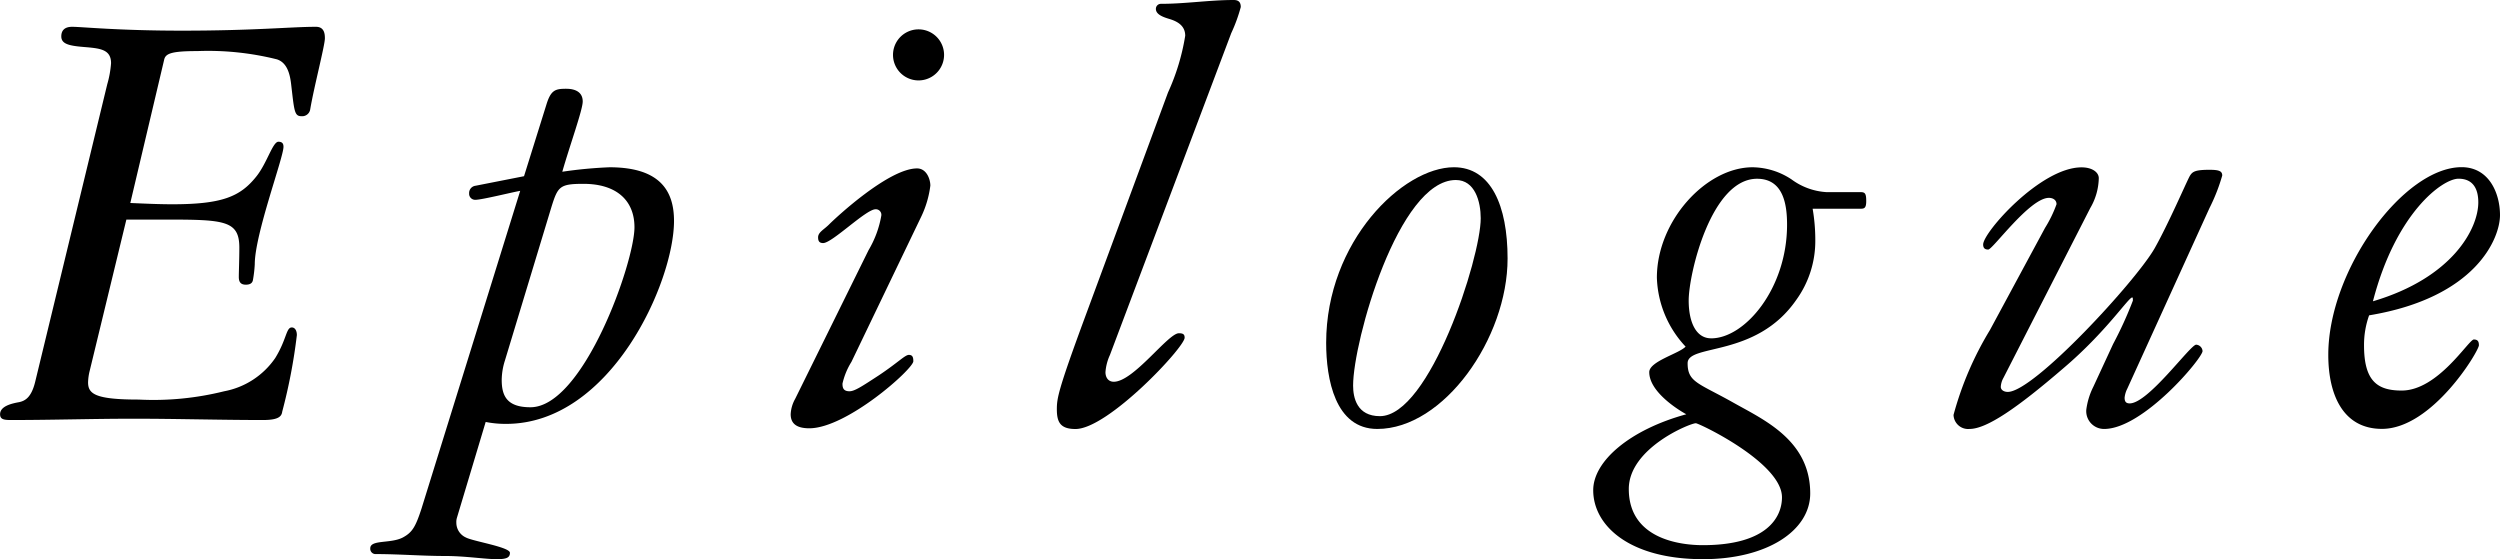 <svg xmlns="http://www.w3.org/2000/svg" viewBox="0 0 94.008 21.026"><title>outro_ttl</title><path d="M4.752,8.257,3.361,13.993a1.985,1.985,0,0,0-.049.384c0,.433.264.648,1.9.648a10.994,10.994,0,0,0,3.217-.312,2.993,2.993,0,0,0,1.92-1.249c.432-.7.408-1.151.623-1.151.121,0,.191.12.191.288a20.786,20.786,0,0,1-.551,2.88c-.023.192-.168.313-.721.313-1.607,0-3.24-.049-4.873-.049-1.535,0-3.047.049-4.607.049-.264,0-.408-.024-.408-.217,0-.312.457-.408.721-.456.215-.048.455-.168.6-.768L4.033,3.168a3.8,3.8,0,0,0,.143-.792c0-.5-.383-.552-.912-.6-.623-.048-.959-.1-.959-.408,0-.168.072-.36.408-.36.359,0,1.729.145,4.127.145,2.736,0,4.105-.145,5.041-.145.313,0,.336.265.336.433,0,.264-.408,1.824-.551,2.664a.305.305,0,0,1-.336.264c-.266,0-.266-.216-.385-1.224-.049-.408-.168-.792-.527-.912a10.65,10.65,0,0,0-3-.312c-1.008,0-1.2.1-1.248.337L4.9,7.633c.553.024,1.057.048,1.584.048,1.873,0,2.545-.288,3.145-1.032.408-.5.623-1.319.84-1.319.145,0,.191.071.191.191,0,.408-1.08,3.288-1.08,4.416a4.668,4.668,0,0,1-.07.6c-.025.12-.121.168-.266.168-.191,0-.264-.1-.264-.288S9,9.721,9,9.313C9,8.3,8.449,8.257,6.289,8.257Z"/><path d="M19.561,7.177c-.289.048-1.439.336-1.68.336a.226.226,0,0,1-.24-.24.274.274,0,0,1,.24-.288l1.824-.359.84-2.688c.168-.552.336-.6.744-.6.336,0,.623.119.623.479,0,.313-.479,1.632-.768,2.641a16.641,16.641,0,0,1,1.775-.168c1.9,0,2.426.888,2.426,2.016,0,2.3-2.377,7.633-6.312,7.633a3.817,3.817,0,0,1-.77-.072l-1.08,3.6a.542.542,0,0,0-.023.192.608.608,0,0,0,.359.552c.266.144,1.656.36,1.656.576,0,.191-.143.24-.5.24-.432,0-1.176-.12-1.943-.12-.865,0-1.729-.072-2.592-.072a.2.2,0,0,1-.217-.216c0-.336.768-.168,1.225-.408.359-.192.48-.408.7-1.08Zm-.576,6.385a2.5,2.5,0,0,0-.119.72c0,.6.191,1.032,1.08,1.032,1.992,0,3.912-5.448,3.912-6.769,0-.984-.648-1.632-1.92-1.632-.889,0-.961.1-1.2.863Z"/><path d="M32.016,13.609a2.641,2.641,0,0,0-.336.816c0,.144.023.288.264.288.193,0,.48-.192,1.105-.6.719-.479.982-.768,1.127-.768s.168.1.168.239c0,.288-2.5,2.521-3.912,2.521-.432,0-.7-.144-.7-.528A1.3,1.3,0,0,1,29.9,15l2.76-5.592a3.81,3.81,0,0,0,.48-1.3.208.208,0,0,0-.217-.239c-.359,0-1.633,1.271-1.969,1.271-.143,0-.191-.071-.191-.216,0-.191.217-.288.408-.479.287-.288,2.256-2.112,3.313-2.112.359,0,.5.408.5.647a3.774,3.774,0,0,1-.336,1.152ZM35.5,2.064a.96.96,0,1,1-1.92,0,.96.96,0,1,1,1.92,0Z"/><path d="M43.92,3.48a8.3,8.3,0,0,0,.648-2.136c0-.36-.264-.528-.576-.625-.24-.071-.527-.168-.527-.384a.188.188,0,0,1,.191-.191C44.568.145,45.48,0,46.393,0c.215,0,.264.12.264.265a5.952,5.952,0,0,1-.359.983l-4.561,12.1a1.854,1.854,0,0,0-.168.647c0,.192.1.36.313.36.744,0,2.039-1.824,2.447-1.824.168,0,.217.048.217.168,0,.36-2.881,3.433-4.105,3.433-.576,0-.7-.265-.7-.744,0-.408.047-.721,1.057-3.457Z"/><path d="M54.672,6.289c1.393,0,2.018,1.439,2.018,3.432,0,3-2.4,6.409-4.9,6.409-1.584,0-1.922-1.873-1.922-3.24C49.871,9.073,52.752,6.289,54.672,6.289Zm-2.783,9.36c1.871,0,3.791-5.952,3.791-7.44,0-.624-.215-1.44-.936-1.44-2.16,0-3.863,6.072-3.863,7.729C50.881,14.953,51.023,15.649,51.889,15.649Z"/><path d="M69.961,7.225c.168,0,.215.048.215.336,0,.265-.072.288-.215.288h-1.8a6.906,6.906,0,0,1,.1,1.176,3.784,3.784,0,0,1-.719,2.257c-1.514,2.184-4.082,1.632-4.082,2.376,0,.72.408.744,1.729,1.488,1.152.648,2.881,1.416,2.881,3.408,0,1.393-1.609,2.473-4.033,2.473-2.783,0-4.127-1.272-4.127-2.593,0-1.1,1.391-2.28,3.5-2.856-.432-.239-1.393-.888-1.393-1.584,0-.408,1.129-.7,1.367-.96a3.96,3.96,0,0,1-1.08-2.592c0-2.137,1.85-4.152,3.6-4.152a2.7,2.7,0,0,1,1.463.456,2.454,2.454,0,0,0,1.32.479ZM67.008,18.7c0-1.3-3.119-2.785-3.24-2.785-.215,0-2.52.937-2.52,2.473,0,1.92,2.016,2.112,2.783,2.112C66.455,20.5,67.008,19.441,67.008,18.7Zm-2.664-5.977c1.271,0,2.855-1.873,2.855-4.272,0-.721-.119-1.729-1.127-1.729C64.344,6.721,63.5,10.3,63.5,11.3,63.5,12.1,63.768,12.722,64.344,12.722Z"/><path d="M79.992,14.617a.958.958,0,0,0-.1.336c0,.145.049.216.191.216.7,0,2.281-2.208,2.5-2.208a.258.258,0,0,1,.24.24c0,.264-2.232,2.929-3.7,2.929a.669.669,0,0,1-.672-.721,2.677,2.677,0,0,1,.264-.863l.744-1.608a14.376,14.376,0,0,0,.744-1.633c0-.071,0-.12-.025-.12-.143,0-.982,1.3-2.592,2.665-1.729,1.488-2.879,2.28-3.527,2.28a.549.549,0,0,1-.6-.528,12.32,12.32,0,0,1,1.369-3.192L76.9,8.569a4.6,4.6,0,0,0,.432-.889c0-.168-.145-.24-.287-.24-.721,0-2.113,1.944-2.281,1.944-.119,0-.191-.048-.191-.191,0-.456,2.16-2.9,3.7-2.9.408,0,.648.191.648.407A2.311,2.311,0,0,1,78.6,7.825l-3.264,6.384a.772.772,0,0,0-.1.337c0,.119.119.191.264.191.984,0,4.824-4.176,5.521-5.4.527-.936,1.176-2.448,1.318-2.712.1-.168.193-.24.744-.24.361,0,.48.048.48.216a6.943,6.943,0,0,1-.48,1.225Z"/><path d="M94.008,8.089c0,.864-.889,3.1-4.922,3.769a3.305,3.305,0,0,0-.191,1.128c0,1.344.5,1.7,1.416,1.7,1.369,0,2.52-1.92,2.713-1.92.143,0,.191.071.191.216,0,.216-1.752,3.145-3.648,3.145-1.439,0-2.016-1.248-2.016-2.784,0-3.192,2.832-7.057,5.016-7.057C93.6,6.289,94.008,7.272,94.008,8.089Zm-4.777,3.24c3-.888,3.961-2.736,3.961-3.721,0-.432-.145-.888-.744-.888S90.094,7.993,89.23,11.329Z"/></svg>